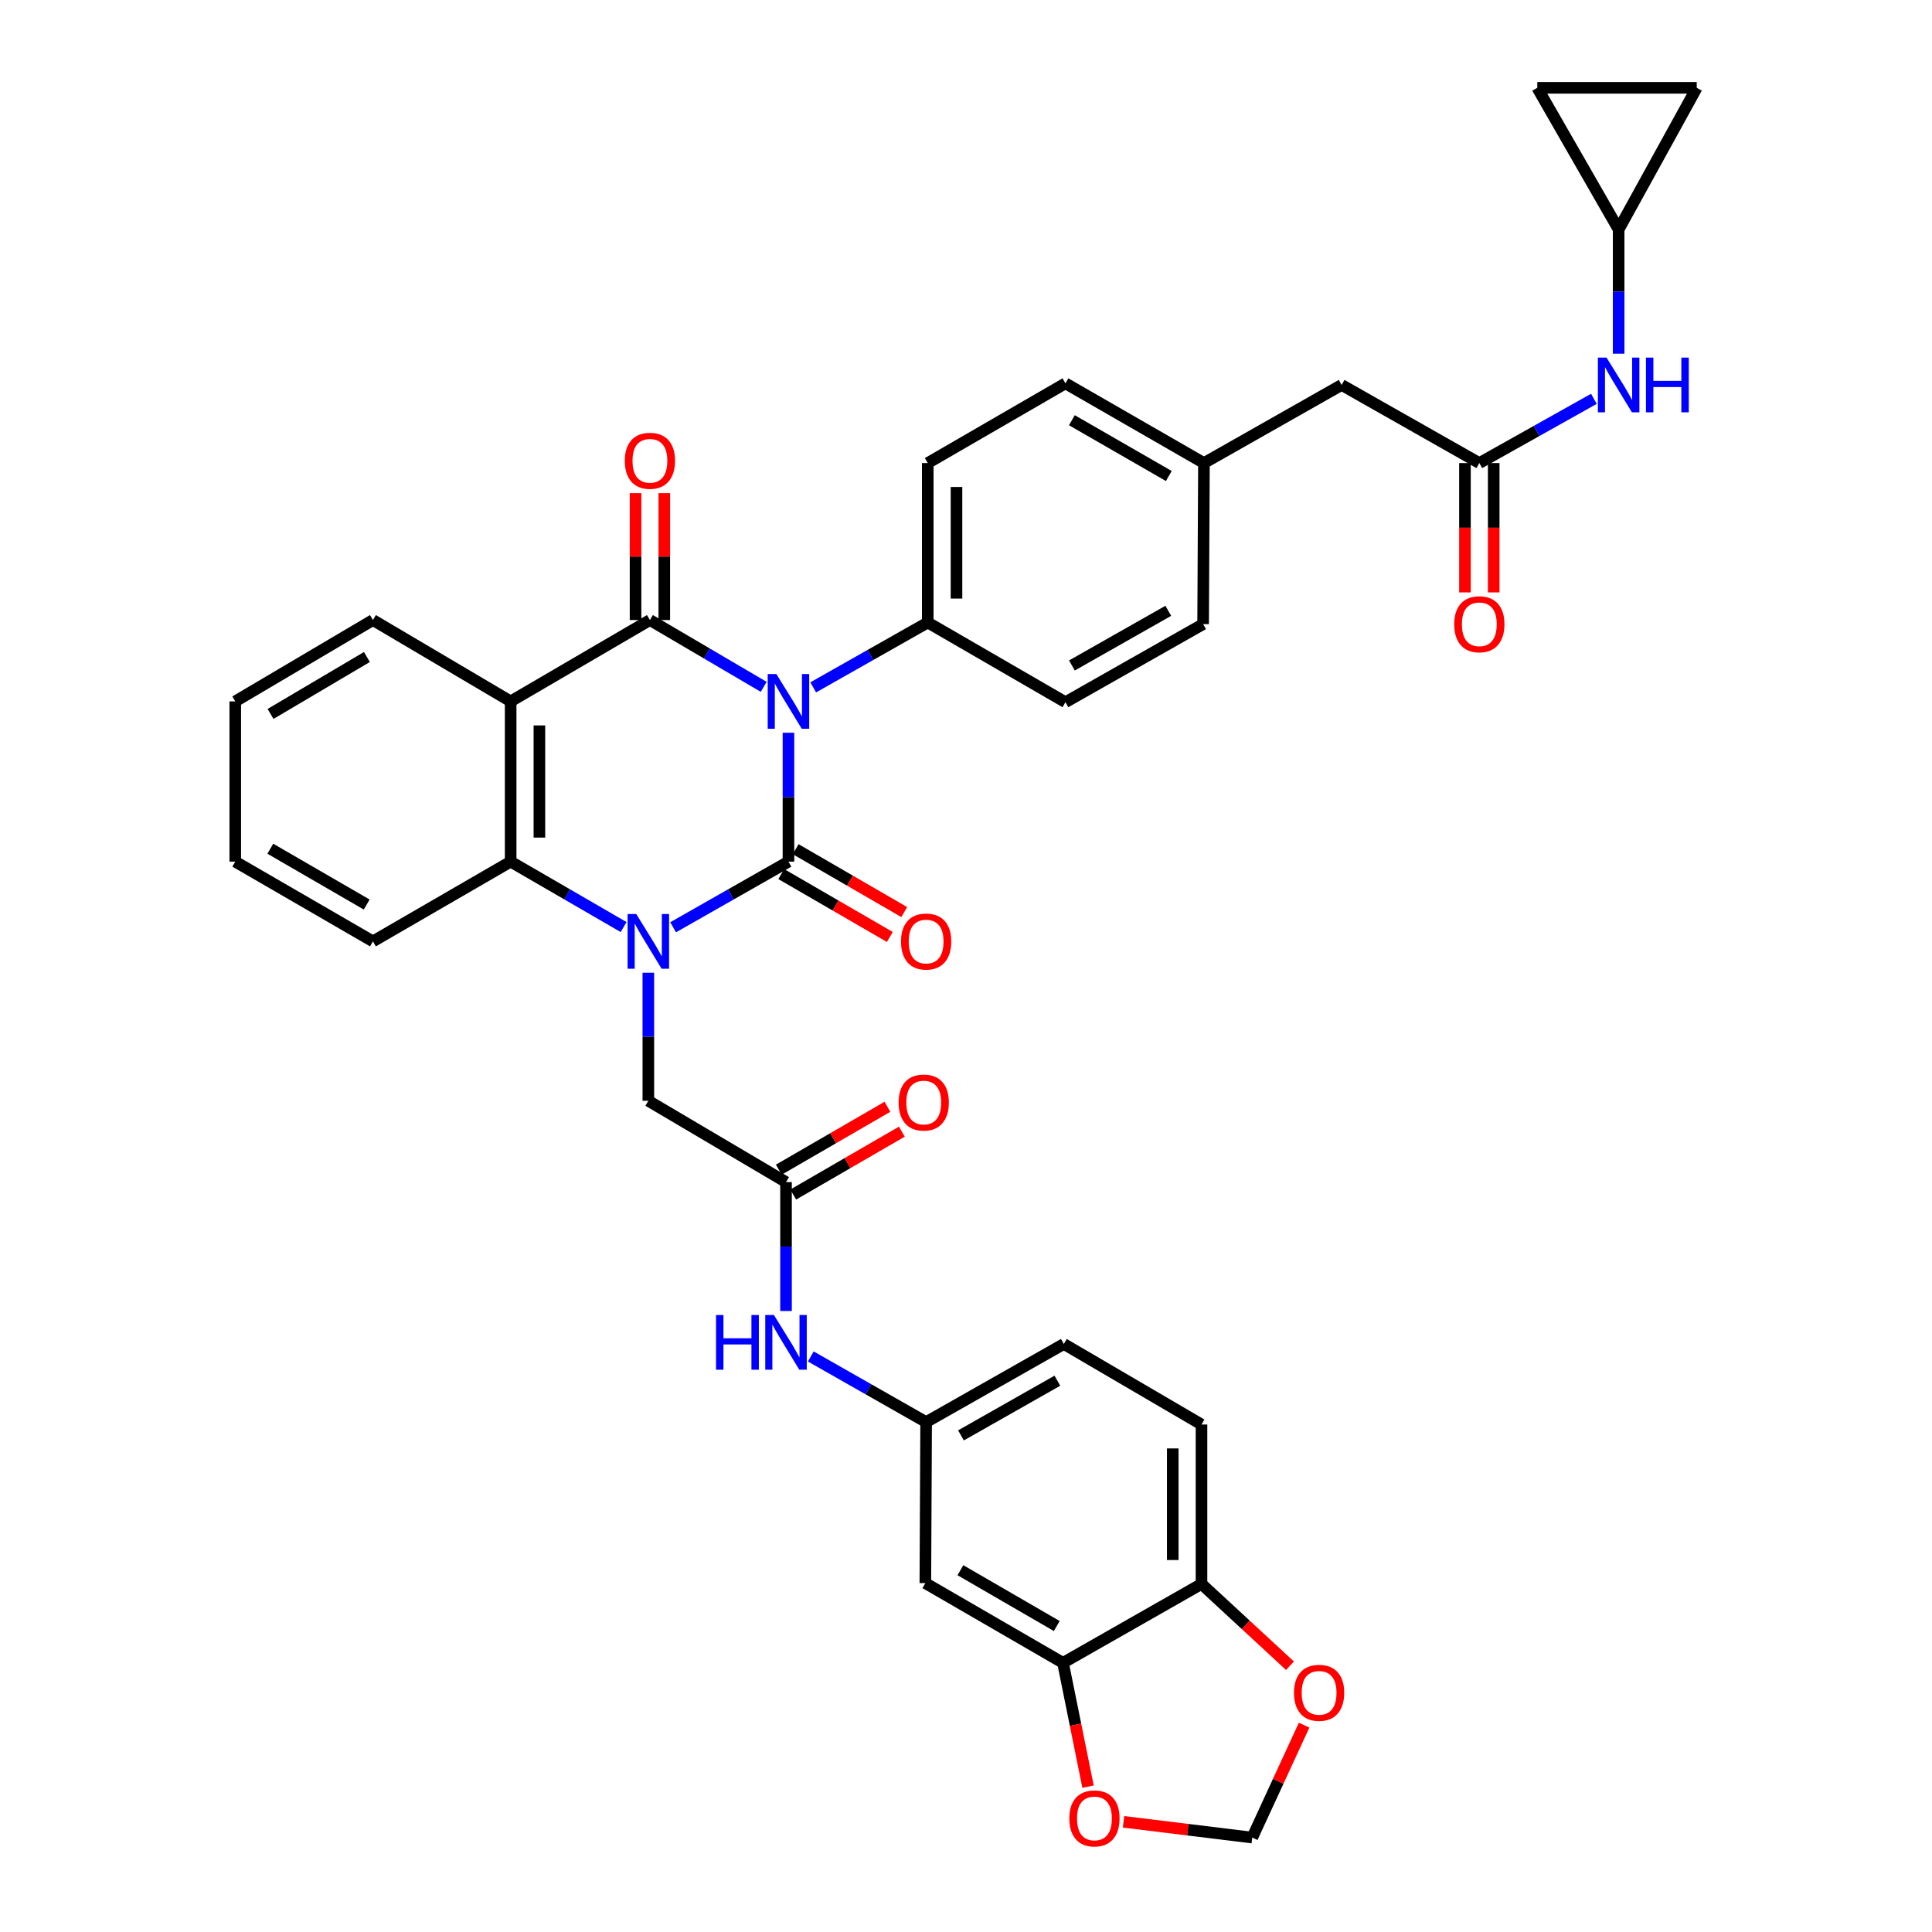 <?xml version='1.0' encoding='iso-8859-1'?>
<svg version='1.1' baseProfile='full'
              xmlns='http://www.w3.org/2000/svg'
                      xmlns:rdkit='http://www.rdkit.org/xml'
                      xmlns:xlink='http://www.w3.org/1999/xlink'
                  xml:space='preserve'
width='1000px' height='1000px' viewBox='0 0 1000 1000'>
<!-- END OF HEADER -->
<rect style='opacity:1.0;fill:#FFFFFF;stroke:none' width='1000' height='1000' x='0' y='0'> </rect>
<path class='bond-0' d='M 408.105,379.271 L 408.105,412.625' style='fill:none;fill-rule:evenodd;stroke:#0000FF;stroke-width:6px;stroke-linecap:butt;stroke-linejoin:miter;stroke-opacity:1' />
<path class='bond-0' d='M 408.105,412.625 L 408.105,445.98' style='fill:none;fill-rule:evenodd;stroke:#000000;stroke-width:6px;stroke-linecap:butt;stroke-linejoin:miter;stroke-opacity:1' />
<path class='bond-2' d='M 395.286,355.511 L 365.842,338.222' style='fill:none;fill-rule:evenodd;stroke:#0000FF;stroke-width:6px;stroke-linecap:butt;stroke-linejoin:miter;stroke-opacity:1' />
<path class='bond-2' d='M 365.842,338.222 L 336.397,320.934' style='fill:none;fill-rule:evenodd;stroke:#000000;stroke-width:6px;stroke-linecap:butt;stroke-linejoin:miter;stroke-opacity:1' />
<path class='bond-5' d='M 420.916,355.78 L 450.558,338.989' style='fill:none;fill-rule:evenodd;stroke:#0000FF;stroke-width:6px;stroke-linecap:butt;stroke-linejoin:miter;stroke-opacity:1' />
<path class='bond-5' d='M 450.558,338.989 L 480.201,322.199' style='fill:none;fill-rule:evenodd;stroke:#000000;stroke-width:6px;stroke-linecap:butt;stroke-linejoin:miter;stroke-opacity:1' />
<path class='bond-1' d='M 408.105,445.98 L 378.255,462.968' style='fill:none;fill-rule:evenodd;stroke:#000000;stroke-width:6px;stroke-linecap:butt;stroke-linejoin:miter;stroke-opacity:1' />
<path class='bond-1' d='M 378.255,462.968 L 348.405,479.957' style='fill:none;fill-rule:evenodd;stroke:#0000FF;stroke-width:6px;stroke-linecap:butt;stroke-linejoin:miter;stroke-opacity:1' />
<path class='bond-10' d='M 404.375,452.418 L 432.477,468.695' style='fill:none;fill-rule:evenodd;stroke:#000000;stroke-width:6px;stroke-linecap:butt;stroke-linejoin:miter;stroke-opacity:1' />
<path class='bond-10' d='M 432.477,468.695 L 460.578,484.972' style='fill:none;fill-rule:evenodd;stroke:#FF0000;stroke-width:6px;stroke-linecap:butt;stroke-linejoin:miter;stroke-opacity:1' />
<path class='bond-10' d='M 411.834,439.541 L 439.935,455.819' style='fill:none;fill-rule:evenodd;stroke:#000000;stroke-width:6px;stroke-linecap:butt;stroke-linejoin:miter;stroke-opacity:1' />
<path class='bond-10' d='M 439.935,455.819 L 468.036,472.096' style='fill:none;fill-rule:evenodd;stroke:#FF0000;stroke-width:6px;stroke-linecap:butt;stroke-linejoin:miter;stroke-opacity:1' />
<path class='bond-6' d='M 335.579,503.479 L 335.579,536.624' style='fill:none;fill-rule:evenodd;stroke:#0000FF;stroke-width:6px;stroke-linecap:butt;stroke-linejoin:miter;stroke-opacity:1' />
<path class='bond-6' d='M 335.579,536.624 L 335.579,569.769' style='fill:none;fill-rule:evenodd;stroke:#000000;stroke-width:6px;stroke-linecap:butt;stroke-linejoin:miter;stroke-opacity:1' />
<path class='bond-38' d='M 322.78,479.844 L 293.545,462.912' style='fill:none;fill-rule:evenodd;stroke:#0000FF;stroke-width:6px;stroke-linecap:butt;stroke-linejoin:miter;stroke-opacity:1' />
<path class='bond-38' d='M 293.545,462.912 L 264.31,445.98' style='fill:none;fill-rule:evenodd;stroke:#000000;stroke-width:6px;stroke-linecap:butt;stroke-linejoin:miter;stroke-opacity:1' />
<path class='bond-3' d='M 336.397,320.934 L 264.31,363.037' style='fill:none;fill-rule:evenodd;stroke:#000000;stroke-width:6px;stroke-linecap:butt;stroke-linejoin:miter;stroke-opacity:1' />
<path class='bond-12' d='M 343.837,320.934 L 343.837,288.089' style='fill:none;fill-rule:evenodd;stroke:#000000;stroke-width:6px;stroke-linecap:butt;stroke-linejoin:miter;stroke-opacity:1' />
<path class='bond-12' d='M 343.837,288.089 L 343.837,255.244' style='fill:none;fill-rule:evenodd;stroke:#FF0000;stroke-width:6px;stroke-linecap:butt;stroke-linejoin:miter;stroke-opacity:1' />
<path class='bond-12' d='M 328.957,320.934 L 328.957,288.089' style='fill:none;fill-rule:evenodd;stroke:#000000;stroke-width:6px;stroke-linecap:butt;stroke-linejoin:miter;stroke-opacity:1' />
<path class='bond-12' d='M 328.957,288.089 L 328.957,255.244' style='fill:none;fill-rule:evenodd;stroke:#FF0000;stroke-width:6px;stroke-linecap:butt;stroke-linejoin:miter;stroke-opacity:1' />
<path class='bond-4' d='M 264.31,363.037 L 264.31,445.98' style='fill:none;fill-rule:evenodd;stroke:#000000;stroke-width:6px;stroke-linecap:butt;stroke-linejoin:miter;stroke-opacity:1' />
<path class='bond-4' d='M 279.19,375.479 L 279.19,433.538' style='fill:none;fill-rule:evenodd;stroke:#000000;stroke-width:6px;stroke-linecap:butt;stroke-linejoin:miter;stroke-opacity:1' />
<path class='bond-29' d='M 264.31,363.037 L 193.032,320.934' style='fill:none;fill-rule:evenodd;stroke:#000000;stroke-width:6px;stroke-linecap:butt;stroke-linejoin:miter;stroke-opacity:1' />
<path class='bond-34' d='M 264.31,445.98 L 193.032,487.256' style='fill:none;fill-rule:evenodd;stroke:#000000;stroke-width:6px;stroke-linecap:butt;stroke-linejoin:miter;stroke-opacity:1' />
<path class='bond-25' d='M 480.201,322.199 L 480.201,239.678' style='fill:none;fill-rule:evenodd;stroke:#000000;stroke-width:6px;stroke-linecap:butt;stroke-linejoin:miter;stroke-opacity:1' />
<path class='bond-25' d='M 495.081,309.821 L 495.081,252.056' style='fill:none;fill-rule:evenodd;stroke:#000000;stroke-width:6px;stroke-linecap:butt;stroke-linejoin:miter;stroke-opacity:1' />
<path class='bond-26' d='M 480.201,322.199 L 551.47,363.459' style='fill:none;fill-rule:evenodd;stroke:#000000;stroke-width:6px;stroke-linecap:butt;stroke-linejoin:miter;stroke-opacity:1' />
<path class='bond-7' d='M 335.579,569.769 L 406.84,611.856' style='fill:none;fill-rule:evenodd;stroke:#000000;stroke-width:6px;stroke-linecap:butt;stroke-linejoin:miter;stroke-opacity:1' />
<path class='bond-15' d='M 406.84,611.856 L 406.84,645.214' style='fill:none;fill-rule:evenodd;stroke:#000000;stroke-width:6px;stroke-linecap:butt;stroke-linejoin:miter;stroke-opacity:1' />
<path class='bond-15' d='M 406.84,645.214 L 406.84,678.572' style='fill:none;fill-rule:evenodd;stroke:#0000FF;stroke-width:6px;stroke-linecap:butt;stroke-linejoin:miter;stroke-opacity:1' />
<path class='bond-23' d='M 410.568,618.295 L 438.681,602.02' style='fill:none;fill-rule:evenodd;stroke:#000000;stroke-width:6px;stroke-linecap:butt;stroke-linejoin:miter;stroke-opacity:1' />
<path class='bond-23' d='M 438.681,602.02 L 466.794,585.744' style='fill:none;fill-rule:evenodd;stroke:#FF0000;stroke-width:6px;stroke-linecap:butt;stroke-linejoin:miter;stroke-opacity:1' />
<path class='bond-23' d='M 403.112,605.417 L 431.225,589.141' style='fill:none;fill-rule:evenodd;stroke:#000000;stroke-width:6px;stroke-linecap:butt;stroke-linejoin:miter;stroke-opacity:1' />
<path class='bond-23' d='M 431.225,589.141 L 459.339,572.866' style='fill:none;fill-rule:evenodd;stroke:#FF0000;stroke-width:6px;stroke-linecap:butt;stroke-linejoin:miter;stroke-opacity:1' />
<path class='bond-8' d='M 765.699,239.678 L 694.422,199.253' style='fill:none;fill-rule:evenodd;stroke:#000000;stroke-width:6px;stroke-linecap:butt;stroke-linejoin:miter;stroke-opacity:1' />
<path class='bond-14' d='M 765.699,239.678 L 795.348,223.055' style='fill:none;fill-rule:evenodd;stroke:#000000;stroke-width:6px;stroke-linecap:butt;stroke-linejoin:miter;stroke-opacity:1' />
<path class='bond-14' d='M 795.348,223.055 L 824.997,206.433' style='fill:none;fill-rule:evenodd;stroke:#0000FF;stroke-width:6px;stroke-linecap:butt;stroke-linejoin:miter;stroke-opacity:1' />
<path class='bond-24' d='M 758.259,239.678 L 758.259,273.154' style='fill:none;fill-rule:evenodd;stroke:#000000;stroke-width:6px;stroke-linecap:butt;stroke-linejoin:miter;stroke-opacity:1' />
<path class='bond-24' d='M 758.259,273.154 L 758.259,306.63' style='fill:none;fill-rule:evenodd;stroke:#FF0000;stroke-width:6px;stroke-linecap:butt;stroke-linejoin:miter;stroke-opacity:1' />
<path class='bond-24' d='M 773.14,239.678 L 773.14,273.154' style='fill:none;fill-rule:evenodd;stroke:#000000;stroke-width:6px;stroke-linecap:butt;stroke-linejoin:miter;stroke-opacity:1' />
<path class='bond-24' d='M 773.14,273.154 L 773.14,306.63' style='fill:none;fill-rule:evenodd;stroke:#FF0000;stroke-width:6px;stroke-linecap:butt;stroke-linejoin:miter;stroke-opacity:1' />
<path class='bond-9' d='M 550.205,860.691 L 478.961,819.422' style='fill:none;fill-rule:evenodd;stroke:#000000;stroke-width:6px;stroke-linecap:butt;stroke-linejoin:miter;stroke-opacity:1' />
<path class='bond-9' d='M 546.977,841.624 L 497.106,812.736' style='fill:none;fill-rule:evenodd;stroke:#000000;stroke-width:6px;stroke-linecap:butt;stroke-linejoin:miter;stroke-opacity:1' />
<path class='bond-17' d='M 550.205,860.691 L 556.687,892.723' style='fill:none;fill-rule:evenodd;stroke:#000000;stroke-width:6px;stroke-linecap:butt;stroke-linejoin:miter;stroke-opacity:1' />
<path class='bond-17' d='M 556.687,892.723 L 563.17,924.756' style='fill:none;fill-rule:evenodd;stroke:#FF0000;stroke-width:6px;stroke-linecap:butt;stroke-linejoin:miter;stroke-opacity:1' />
<path class='bond-41' d='M 550.205,860.691 L 621.896,819.852' style='fill:none;fill-rule:evenodd;stroke:#000000;stroke-width:6px;stroke-linecap:butt;stroke-linejoin:miter;stroke-opacity:1' />
<path class='bond-11' d='M 478.961,819.422 L 479.366,736.075' style='fill:none;fill-rule:evenodd;stroke:#000000;stroke-width:6px;stroke-linecap:butt;stroke-linejoin:miter;stroke-opacity:1' />
<path class='bond-13' d='M 837.804,118.799 L 837.804,150.94' style='fill:none;fill-rule:evenodd;stroke:#000000;stroke-width:6px;stroke-linecap:butt;stroke-linejoin:miter;stroke-opacity:1' />
<path class='bond-13' d='M 837.804,150.94 L 837.804,183.081' style='fill:none;fill-rule:evenodd;stroke:#0000FF;stroke-width:6px;stroke-linecap:butt;stroke-linejoin:miter;stroke-opacity:1' />
<path class='bond-18' d='M 837.804,118.799 L 878.229,45.455' style='fill:none;fill-rule:evenodd;stroke:#000000;stroke-width:6px;stroke-linecap:butt;stroke-linejoin:miter;stroke-opacity:1' />
<path class='bond-19' d='M 837.804,118.799 L 795.7,45.455' style='fill:none;fill-rule:evenodd;stroke:#000000;stroke-width:6px;stroke-linecap:butt;stroke-linejoin:miter;stroke-opacity:1' />
<path class='bond-21' d='M 419.666,702.105 L 449.516,719.09' style='fill:none;fill-rule:evenodd;stroke:#0000FF;stroke-width:6px;stroke-linecap:butt;stroke-linejoin:miter;stroke-opacity:1' />
<path class='bond-21' d='M 449.516,719.09 L 479.366,736.075' style='fill:none;fill-rule:evenodd;stroke:#000000;stroke-width:6px;stroke-linecap:butt;stroke-linejoin:miter;stroke-opacity:1' />
<path class='bond-16' d='M 621.896,819.852 L 621.896,737.323' style='fill:none;fill-rule:evenodd;stroke:#000000;stroke-width:6px;stroke-linecap:butt;stroke-linejoin:miter;stroke-opacity:1' />
<path class='bond-16' d='M 607.016,807.473 L 607.016,749.702' style='fill:none;fill-rule:evenodd;stroke:#000000;stroke-width:6px;stroke-linecap:butt;stroke-linejoin:miter;stroke-opacity:1' />
<path class='bond-20' d='M 621.896,819.852 L 644.795,841.018' style='fill:none;fill-rule:evenodd;stroke:#000000;stroke-width:6px;stroke-linecap:butt;stroke-linejoin:miter;stroke-opacity:1' />
<path class='bond-20' d='M 644.795,841.018 L 667.693,862.185' style='fill:none;fill-rule:evenodd;stroke:#FF0000;stroke-width:6px;stroke-linecap:butt;stroke-linejoin:miter;stroke-opacity:1' />
<path class='bond-22' d='M 581.54,942.972 L 614.85,947.052' style='fill:none;fill-rule:evenodd;stroke:#FF0000;stroke-width:6px;stroke-linecap:butt;stroke-linejoin:miter;stroke-opacity:1' />
<path class='bond-22' d='M 614.85,947.052 L 648.16,951.131' style='fill:none;fill-rule:evenodd;stroke:#000000;stroke-width:6px;stroke-linecap:butt;stroke-linejoin:miter;stroke-opacity:1' />
<path class='bond-40' d='M 878.229,45.455 L 795.7,45.455' style='fill:none;fill-rule:evenodd;stroke:#000000;stroke-width:6px;stroke-linecap:butt;stroke-linejoin:miter;stroke-opacity:1' />
<path class='bond-42' d='M 675.004,892.942 L 661.582,922.037' style='fill:none;fill-rule:evenodd;stroke:#FF0000;stroke-width:6px;stroke-linecap:butt;stroke-linejoin:miter;stroke-opacity:1' />
<path class='bond-42' d='M 661.582,922.037 L 648.16,951.131' style='fill:none;fill-rule:evenodd;stroke:#000000;stroke-width:6px;stroke-linecap:butt;stroke-linejoin:miter;stroke-opacity:1' />
<path class='bond-31' d='M 479.366,736.075 L 550.643,695.641' style='fill:none;fill-rule:evenodd;stroke:#000000;stroke-width:6px;stroke-linecap:butt;stroke-linejoin:miter;stroke-opacity:1' />
<path class='bond-31' d='M 497.4,742.953 L 547.294,714.649' style='fill:none;fill-rule:evenodd;stroke:#000000;stroke-width:6px;stroke-linecap:butt;stroke-linejoin:miter;stroke-opacity:1' />
<path class='bond-32' d='M 480.201,239.678 L 551.47,198.418' style='fill:none;fill-rule:evenodd;stroke:#000000;stroke-width:6px;stroke-linecap:butt;stroke-linejoin:miter;stroke-opacity:1' />
<path class='bond-33' d='M 551.47,363.459 L 622.731,323.034' style='fill:none;fill-rule:evenodd;stroke:#000000;stroke-width:6px;stroke-linecap:butt;stroke-linejoin:miter;stroke-opacity:1' />
<path class='bond-33' d='M 554.817,344.452 L 604.7,316.155' style='fill:none;fill-rule:evenodd;stroke:#000000;stroke-width:6px;stroke-linecap:butt;stroke-linejoin:miter;stroke-opacity:1' />
<path class='bond-27' d='M 621.896,737.323 L 550.643,695.641' style='fill:none;fill-rule:evenodd;stroke:#000000;stroke-width:6px;stroke-linecap:butt;stroke-linejoin:miter;stroke-opacity:1' />
<path class='bond-28' d='M 694.422,199.253 L 623.161,239.678' style='fill:none;fill-rule:evenodd;stroke:#000000;stroke-width:6px;stroke-linecap:butt;stroke-linejoin:miter;stroke-opacity:1' />
<path class='bond-35' d='M 193.032,320.934 L 121.771,363.037' style='fill:none;fill-rule:evenodd;stroke:#000000;stroke-width:6px;stroke-linecap:butt;stroke-linejoin:miter;stroke-opacity:1' />
<path class='bond-35' d='M 189.912,340.061 L 140.03,369.533' style='fill:none;fill-rule:evenodd;stroke:#000000;stroke-width:6px;stroke-linecap:butt;stroke-linejoin:miter;stroke-opacity:1' />
<path class='bond-30' d='M 623.161,239.678 L 622.731,323.034' style='fill:none;fill-rule:evenodd;stroke:#000000;stroke-width:6px;stroke-linecap:butt;stroke-linejoin:miter;stroke-opacity:1' />
<path class='bond-37' d='M 623.161,239.678 L 551.47,198.418' style='fill:none;fill-rule:evenodd;stroke:#000000;stroke-width:6px;stroke-linecap:butt;stroke-linejoin:miter;stroke-opacity:1' />
<path class='bond-37' d='M 604.985,246.386 L 554.801,217.504' style='fill:none;fill-rule:evenodd;stroke:#000000;stroke-width:6px;stroke-linecap:butt;stroke-linejoin:miter;stroke-opacity:1' />
<path class='bond-39' d='M 193.032,487.256 L 121.771,445.98' style='fill:none;fill-rule:evenodd;stroke:#000000;stroke-width:6px;stroke-linecap:butt;stroke-linejoin:miter;stroke-opacity:1' />
<path class='bond-39' d='M 189.801,468.189 L 139.919,439.295' style='fill:none;fill-rule:evenodd;stroke:#000000;stroke-width:6px;stroke-linecap:butt;stroke-linejoin:miter;stroke-opacity:1' />
<path class='bond-36' d='M 121.771,363.037 L 121.771,445.98' style='fill:none;fill-rule:evenodd;stroke:#000000;stroke-width:6px;stroke-linecap:butt;stroke-linejoin:miter;stroke-opacity:1' />
<path  class='atom-0' d='M 401.845 348.877
L 411.125 363.877
Q 412.045 365.357, 413.525 368.037
Q 415.005 370.717, 415.085 370.877
L 415.085 348.877
L 418.845 348.877
L 418.845 377.197
L 414.965 377.197
L 405.005 360.797
Q 403.845 358.877, 402.605 356.677
Q 401.405 354.477, 401.045 353.797
L 401.045 377.197
L 397.365 377.197
L 397.365 348.877
L 401.845 348.877
' fill='#0000FF'/>
<path  class='atom-2' d='M 329.319 473.096
L 338.599 488.096
Q 339.519 489.576, 340.999 492.256
Q 342.479 494.936, 342.559 495.096
L 342.559 473.096
L 346.319 473.096
L 346.319 501.416
L 342.439 501.416
L 332.479 485.016
Q 331.319 483.096, 330.079 480.896
Q 328.879 478.696, 328.519 478.016
L 328.519 501.416
L 324.839 501.416
L 324.839 473.096
L 329.319 473.096
' fill='#0000FF'/>
<path  class='atom-11' d='M 466.366 487.336
Q 466.366 480.536, 469.726 476.736
Q 473.086 472.936, 479.366 472.936
Q 485.646 472.936, 489.006 476.736
Q 492.366 480.536, 492.366 487.336
Q 492.366 494.216, 488.966 498.136
Q 485.566 502.016, 479.366 502.016
Q 473.126 502.016, 469.726 498.136
Q 466.366 494.256, 466.366 487.336
M 479.366 498.816
Q 483.686 498.816, 486.006 495.936
Q 488.366 493.016, 488.366 487.336
Q 488.366 481.776, 486.006 478.976
Q 483.686 476.136, 479.366 476.136
Q 475.046 476.136, 472.686 478.936
Q 470.366 481.736, 470.366 487.336
Q 470.366 493.056, 472.686 495.936
Q 475.046 498.816, 479.366 498.816
' fill='#FF0000'/>
<path  class='atom-13' d='M 323.397 238.501
Q 323.397 231.701, 326.757 227.901
Q 330.117 224.101, 336.397 224.101
Q 342.677 224.101, 346.037 227.901
Q 349.397 231.701, 349.397 238.501
Q 349.397 245.381, 345.997 249.301
Q 342.597 253.181, 336.397 253.181
Q 330.157 253.181, 326.757 249.301
Q 323.397 245.421, 323.397 238.501
M 336.397 249.981
Q 340.717 249.981, 343.037 247.101
Q 345.397 244.181, 345.397 238.501
Q 345.397 232.941, 343.037 230.141
Q 340.717 227.301, 336.397 227.301
Q 332.077 227.301, 329.717 230.101
Q 327.397 232.901, 327.397 238.501
Q 327.397 244.221, 329.717 247.101
Q 332.077 249.981, 336.397 249.981
' fill='#FF0000'/>
<path  class='atom-15' d='M 831.544 185.093
L 840.824 200.093
Q 841.744 201.573, 843.224 204.253
Q 844.704 206.933, 844.784 207.093
L 844.784 185.093
L 848.544 185.093
L 848.544 213.413
L 844.664 213.413
L 834.704 197.013
Q 833.544 195.093, 832.304 192.893
Q 831.104 190.693, 830.744 190.013
L 830.744 213.413
L 827.064 213.413
L 827.064 185.093
L 831.544 185.093
' fill='#0000FF'/>
<path  class='atom-15' d='M 851.944 185.093
L 855.784 185.093
L 855.784 197.133
L 870.264 197.133
L 870.264 185.093
L 874.104 185.093
L 874.104 213.413
L 870.264 213.413
L 870.264 200.333
L 855.784 200.333
L 855.784 213.413
L 851.944 213.413
L 851.944 185.093
' fill='#0000FF'/>
<path  class='atom-16' d='M 370.62 680.646
L 374.46 680.646
L 374.46 692.686
L 388.94 692.686
L 388.94 680.646
L 392.78 680.646
L 392.78 708.966
L 388.94 708.966
L 388.94 695.886
L 374.46 695.886
L 374.46 708.966
L 370.62 708.966
L 370.62 680.646
' fill='#0000FF'/>
<path  class='atom-16' d='M 400.58 680.646
L 409.86 695.646
Q 410.78 697.126, 412.26 699.806
Q 413.74 702.486, 413.82 702.646
L 413.82 680.646
L 417.58 680.646
L 417.58 708.966
L 413.7 708.966
L 403.74 692.566
Q 402.58 690.646, 401.34 688.446
Q 400.14 686.246, 399.78 685.566
L 399.78 708.966
L 396.1 708.966
L 396.1 680.646
L 400.58 680.646
' fill='#0000FF'/>
<path  class='atom-18' d='M 553.483 941.208
Q 553.483 934.408, 556.843 930.608
Q 560.203 926.808, 566.483 926.808
Q 572.763 926.808, 576.123 930.608
Q 579.483 934.408, 579.483 941.208
Q 579.483 948.088, 576.083 952.008
Q 572.683 955.888, 566.483 955.888
Q 560.243 955.888, 556.843 952.008
Q 553.483 948.128, 553.483 941.208
M 566.483 952.688
Q 570.803 952.688, 573.123 949.808
Q 575.483 946.888, 575.483 941.208
Q 575.483 935.648, 573.123 932.848
Q 570.803 930.008, 566.483 930.008
Q 562.163 930.008, 559.803 932.808
Q 557.483 935.608, 557.483 941.208
Q 557.483 946.928, 559.803 949.808
Q 562.163 952.688, 566.483 952.688
' fill='#FF0000'/>
<path  class='atom-21' d='M 669.766 876.197
Q 669.766 869.397, 673.126 865.597
Q 676.486 861.797, 682.766 861.797
Q 689.046 861.797, 692.406 865.597
Q 695.766 869.397, 695.766 876.197
Q 695.766 883.077, 692.366 886.997
Q 688.966 890.877, 682.766 890.877
Q 676.526 890.877, 673.126 886.997
Q 669.766 883.117, 669.766 876.197
M 682.766 887.677
Q 687.086 887.677, 689.406 884.797
Q 691.766 881.877, 691.766 876.197
Q 691.766 870.637, 689.406 867.837
Q 687.086 864.997, 682.766 864.997
Q 678.446 864.997, 676.086 867.797
Q 673.766 870.597, 673.766 876.197
Q 673.766 881.917, 676.086 884.797
Q 678.446 887.677, 682.766 887.677
' fill='#FF0000'/>
<path  class='atom-24' d='M 465.126 570.667
Q 465.126 563.867, 468.486 560.067
Q 471.846 556.267, 478.126 556.267
Q 484.406 556.267, 487.766 560.067
Q 491.126 563.867, 491.126 570.667
Q 491.126 577.547, 487.726 581.467
Q 484.326 585.347, 478.126 585.347
Q 471.886 585.347, 468.486 581.467
Q 465.126 577.587, 465.126 570.667
M 478.126 582.147
Q 482.446 582.147, 484.766 579.267
Q 487.126 576.347, 487.126 570.667
Q 487.126 565.107, 484.766 562.307
Q 482.446 559.467, 478.126 559.467
Q 473.806 559.467, 471.446 562.267
Q 469.126 565.067, 469.126 570.667
Q 469.126 576.387, 471.446 579.267
Q 473.806 582.147, 478.126 582.147
' fill='#FF0000'/>
<path  class='atom-25' d='M 752.699 323.114
Q 752.699 316.314, 756.059 312.514
Q 759.419 308.714, 765.699 308.714
Q 771.979 308.714, 775.339 312.514
Q 778.699 316.314, 778.699 323.114
Q 778.699 329.994, 775.299 333.914
Q 771.899 337.794, 765.699 337.794
Q 759.459 337.794, 756.059 333.914
Q 752.699 330.034, 752.699 323.114
M 765.699 334.594
Q 770.019 334.594, 772.339 331.714
Q 774.699 328.794, 774.699 323.114
Q 774.699 317.554, 772.339 314.754
Q 770.019 311.914, 765.699 311.914
Q 761.379 311.914, 759.019 314.714
Q 756.699 317.514, 756.699 323.114
Q 756.699 328.834, 759.019 331.714
Q 761.379 334.594, 765.699 334.594
' fill='#FF0000'/>
</svg>
